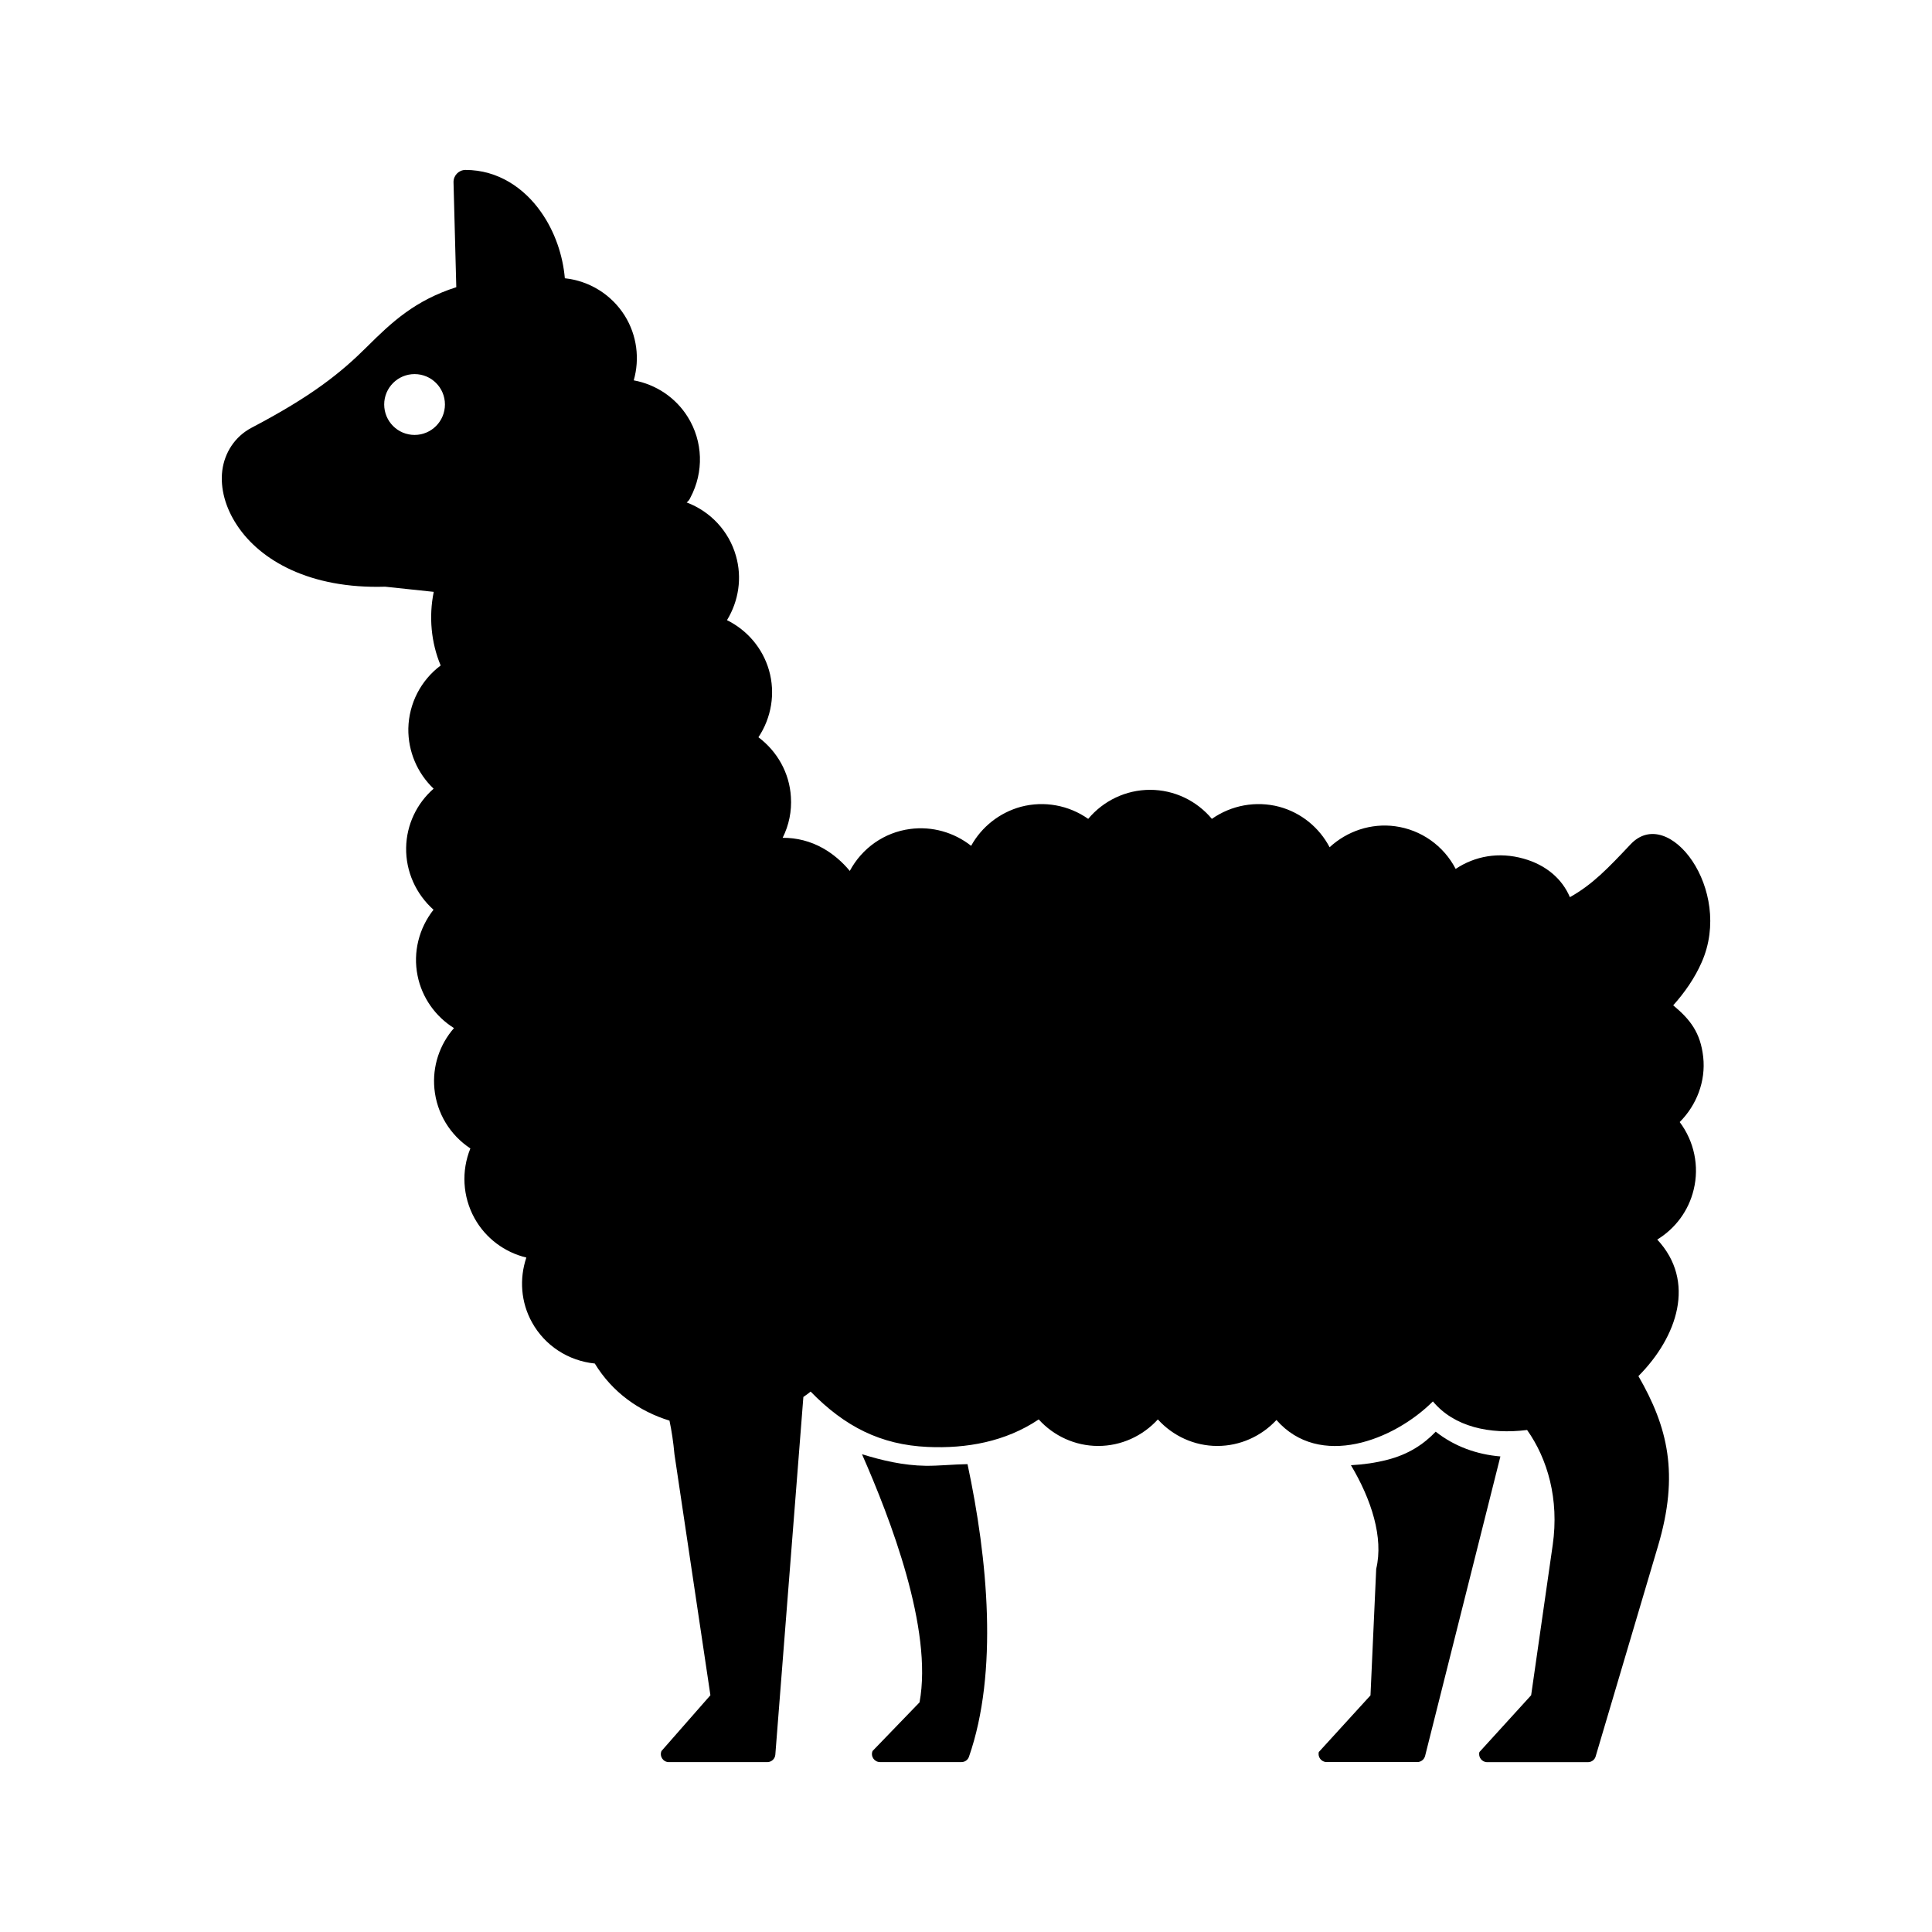 <?xml version="1.0" encoding="UTF-8"?>
<!-- Uploaded to: SVG Repo, www.svgrepo.com, Generator: SVG Repo Mixer Tools -->
<svg fill="#000000" width="800px" height="800px" version="1.1" viewBox="144 144 512 512" xmlns="http://www.w3.org/2000/svg">
 <g>
  <path d="m253.87 243.14c4.457 0 8.043 3.609 8.043 8.043 0 4.461-3.59 8.078-8.043 8.078-4.461 0-8.055-3.609-8.055-8.078 0.004-4.426 3.59-8.043 8.055-8.043zm13.469-54.109c-1.773 0.027-3.18 1.484-3.152 3.262l0.734 27.816c-10.934 3.5-17.113 9.27-23.617 15.742-6.969 6.941-14.605 13.094-30.613 21.492-4.457 2.336-7.172 6.621-7.785 11.348-0.582 4.727 0.824 9.852 3.914 14.516 6.152 9.332 19.328 16.883 39.246 16.273l12.879 1.367c-1.34 6.562-0.699 13.473 1.836 19.508-5.246 3.934-8.426 10.055-8.57 16.703-0.09 6.09 2.391 11.84 6.699 15.949-4.457 3.902-7.172 9.531-7.281 15.625-0.117 6.332 2.621 12.336 7.254 16.453-3.848 4.898-5.481 11.246-4.227 17.461 1.164 5.84 4.727 10.82 9.652 13.91-3.824 4.371-5.75 10.145-5.188 16.059 0.609 6.5 4.164 12.297 9.531 15.832-2.418 5.949-2.066 12.742 1.082 18.457 2.938 5.336 7.988 9.07 13.754 10.461-1.898 5.625-1.457 11.867 1.496 17.176 3.43 6.207 9.672 10.203 16.641 10.906 4.664 7.664 11.805 12.68 19.793 15.133 0.582 2.738 1.023 5.688 1.316 8.895l9.531 63.879-12.969 14.785c-0.582 1.395 0.441 2.938 1.953 2.938h26.09c1.102 0 2.039-0.844 2.129-1.953l7.434-94.812c0.645-0.465 1.316-0.902 1.926-1.426 9.039 9.27 18.566 14.113 31.02 14.668 10.262 0.465 20.617-1.371 29.422-7.293 3.992 4.406 9.68 7.031 15.77 7.031s11.777-2.625 15.805-7.031c3.992 4.406 9.68 7.031 15.746 7.031 6.027 0 11.688-2.57 15.68-6.879 11.426 13.031 31.109 5.418 41.465-4.926 5.598 6.734 15.043 8.828 24.961 7.574 5.418 7.641 8.535 18.34 6.789 30.469l-5.715 39.828-13.703 15.047c-0.379 1.34 0.672 2.711 2.066 2.68h26.715c1.012 0 1.863-0.723 2.066-1.684l16.473-55.574c5.688-19.148 2.57-31.57-5.188-45.047 10.316-10.371 15.332-25.102 4.988-36.184 4.773-2.91 8.309-7.609 9.652-13.207 1.547-6.269 0.113-12.859-3.699-17.93 4.484-4.496 6.938-10.82 6.231-17.234-0.723-6.5-3.465-9.969-7.953-13.703 3.117-3.469 5.769-7.344 7.551-11.426 8.48-19.211-8.805-41.895-18.836-31.258-6 6.359-10.055 10.641-16.094 14.023-2.039-4.836-6.297-8.535-12.25-10.203-6.555-1.863-12.914-0.699-18.02 2.711-3.176-6.117-9.117-10.371-16.059-11.309-6.359-0.852-12.711 1.281-17.348 5.57-2.738-5.219-7.523-9.156-13.352-10.73-6.18-1.629-12.711-0.402-17.848 3.207-4.023-4.812-9.969-7.695-16.387-7.695-6.387 0-12.359 2.883-16.387 7.695-5.133-3.609-11.637-4.836-17.816-3.207-5.688 1.547-10.441 5.336-13.211 10.352-4.516-3.559-10.324-5.246-16.184-4.461-6.852 0.902-12.742 5.078-15.973 11.113-2.016-2.445-4.461-4.523-7.094-6.008-3.293-1.863-6.992-2.801-10.699-2.769 1.664-3.32 2.445-7.055 2.188-10.844-0.379-6.359-3.621-12.07-8.605-15.805 3.441-5.168 4.551-11.664 2.801-17.758-1.684-5.867-5.801-10.641-11.133-13.273 3.09-5.066 4.055-11.223 2.367-17.059-1.863-6.562-6.769-11.777-13.059-14.133 0.43-0.32 0.785-0.789 0.992-1.281 3.609-6.769 3.352-14.895-0.699-21.379-3.207-5.156-8.457-8.625-14.312-9.699 1.633-5.715 0.844-11.957-2.367-17.113-3.519-5.625-9.383-9.246-15.891-9.941-0.52-5.981-2.594-12.309-6.356-17.617-4.406-6.258-11.312-11.094-20-11.094z"/>
  <path d="m524.48 523.41c-3.152 3.293-7.191 6.027-12.879 7.461-3.027 0.785-6.297 1.254-9.59 1.426 5.418 9.07 8.688 19.184 6.699 27.469l-1.516 33.527-13.703 15.02c-0.32 1.34 0.699 2.648 2.066 2.648h24.055c0.992 0 1.836-0.699 2.066-1.656l19.945-79.332c-6.238-0.527-12.156-2.625-17.145-6.562z"/>
  <path d="m372.44 529.39c7.461 16.945 18.836 46.355 15.25 65.746l-12.449 12.891c-0.582 1.395 0.441 2.91 1.926 2.938h21.637c0.902 0 1.684-0.555 1.977-1.395 7.816-22.418 4.988-52.457-0.379-77.559-3.812 0.062-7.609 0.469-11.016 0.441-6.074-0.082-11.703-1.453-16.945-3.062z"/>
 </g>
</svg>
